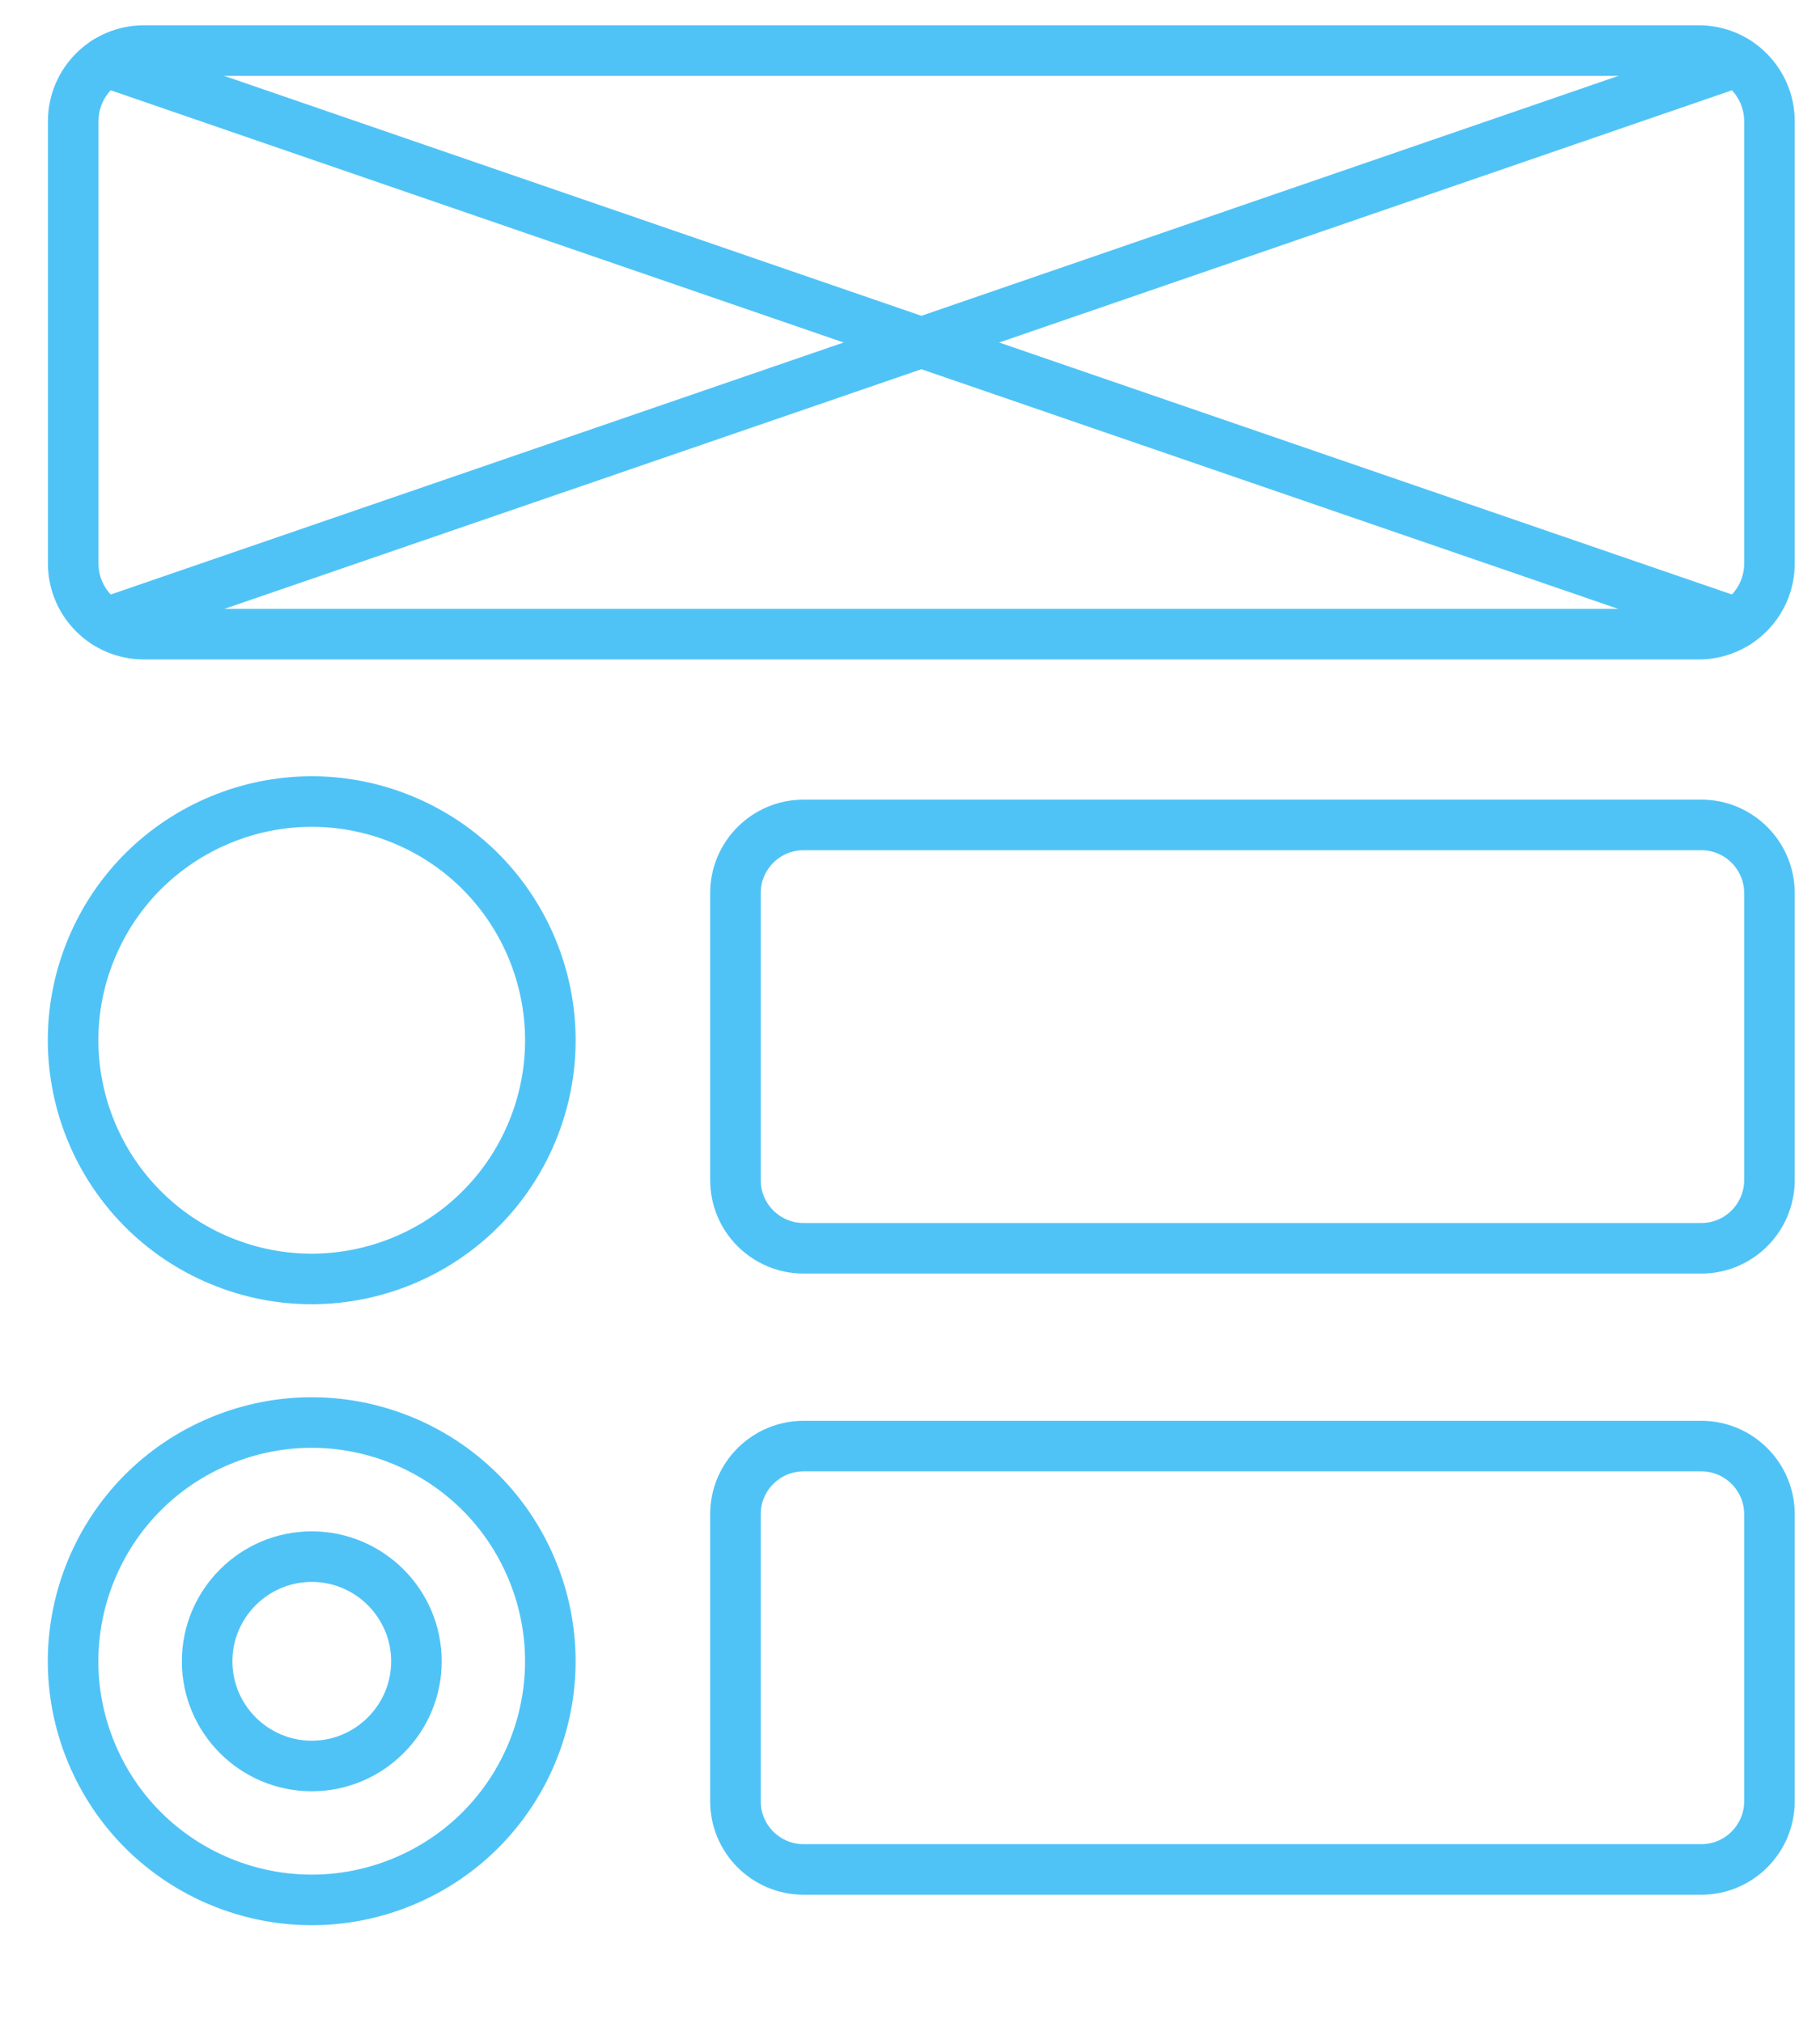 <?xml version="1.0" encoding="UTF-8"?> <svg xmlns="http://www.w3.org/2000/svg" width="36" height="40" viewBox="0 0 36 40" fill="none"><path d="M33.601 1H2.846C2.074 1 1.448 1.626 1.448 2.399V11.142C1.448 11.914 2.074 12.54 2.846 12.54H33.601C34.374 12.54 35 11.914 35 11.142V2.399C35 1.626 34.374 1 33.601 1Z" stroke="#50C3F6" stroke-linecap="round" stroke-linejoin="round"></path><path d="M2.092 1.223L18.224 6.773H18.227L34.355 12.318" stroke="#50C3F6" stroke-linecap="round" stroke-linejoin="round"></path><path d="M34.355 1.223L18.227 6.773H18.224L2.092 12.318" stroke="#50C3F6" stroke-linecap="round" stroke-linejoin="round"></path><path d="M10.526 22.376C11.523 19.968 10.38 17.208 7.972 16.21C5.564 15.213 2.804 16.356 1.806 18.764C0.809 21.172 1.952 23.932 4.36 24.93C6.768 25.927 9.528 24.784 10.526 22.376Z" stroke="#50C3F6" stroke-linecap="round" stroke-linejoin="round"></path><path d="M15.896 16.312H33.652C34.394 16.312 35 16.915 35 17.66V23.335C35 24.078 34.397 24.684 33.652 24.684H15.896C15.153 24.684 14.547 24.081 14.547 23.335V17.66C14.547 16.918 15.15 16.312 15.896 16.312Z" stroke="#50C3F6" stroke-linecap="round" stroke-linejoin="round"></path><path d="M7.971 37.209C10.379 36.212 11.523 33.451 10.525 31.044C9.528 28.636 6.768 27.492 4.36 28.49C1.952 29.487 0.809 32.248 1.806 34.655C2.803 37.063 5.564 38.206 7.971 37.209Z" stroke="#50C3F6" stroke-linecap="round" stroke-linejoin="round"></path><path d="M6.167 34.921C5.026 34.921 4.097 33.991 4.097 32.851C4.097 31.71 5.026 30.781 6.167 30.781C7.307 30.781 8.237 31.71 8.237 32.851C8.237 33.991 7.307 34.921 6.167 34.921Z" stroke="#50C3F6" stroke-linecap="round" stroke-linejoin="round"></path><path d="M15.896 28.595H33.652C34.394 28.595 35 29.198 35 29.943V35.618C35 36.361 34.397 36.967 33.652 36.967H15.896C15.153 36.967 14.547 36.364 14.547 35.618V29.943C14.547 29.201 15.15 28.595 15.896 28.595Z" stroke="#50C3F6" stroke-linecap="round" stroke-linejoin="round"></path></svg> 